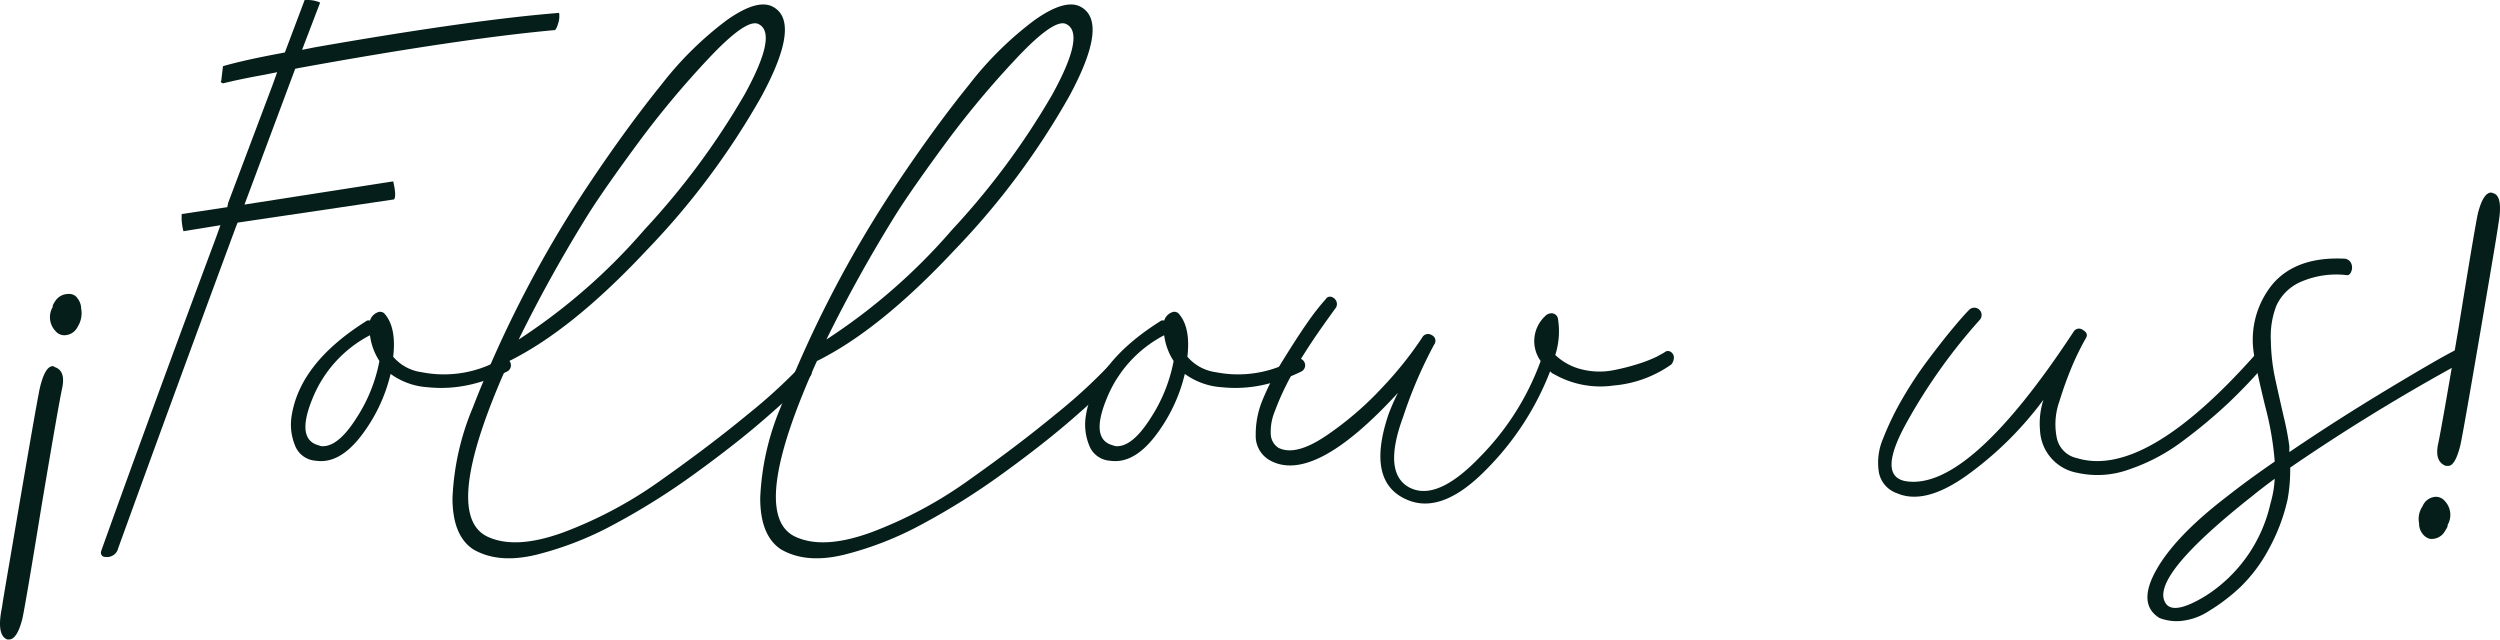 <svg xmlns="http://www.w3.org/2000/svg" viewBox="0 0 290.846 74.399"><defs><style>.cls-1{fill:#051e19;}</style></defs><g id="Capa_2" data-name="Capa 2"><g id="Capa_1-2" data-name="Capa 1"><path class="cls-1" d="M6.345,42.699q1.299.401.9,2.4-.401,1.799-2.4,13.699-2.1,12.901-2.3,13.4-.599,2.199-1.5,2.2h-.2q-1.299-.502-.6-3.8,0-.202,1-6,3-17.701,3.4-19.5.599-2.499,1.5-2.5A.295.295,0,0,1,6.345,42.699Zm1.8-8.5a1.126,1.126,0,0,1,.899.551,1.936,1.936,0,0,1,.4,1.149A2.941,2.941,0,0,1,9.044,38a1.742,1.742,0,0,1-1.5,1,1.327,1.327,0,0,1-1.1-.5,2.335,2.335,0,0,1-.3-2.801c-.067-.065.032-.3.3-.699a1.811,1.811,0,0,1,1.5-.801Z"></path><path class="cls-1" d="M13.743,63.799a1.317,1.317,0,0,1-1.4,1c-.266,0-.433-.066-.5-.199-.133-.135-.133-.365,0-.7q6.1-17,13.3-36.3l.5-1.4-4.3.7a6.102,6.102,0,0,1-.2-2l5.3-.8.1-.5q2.599-6.899,5.2-13.801l.5-1.399-1.5.3q-2.801.501-4.8,1l-.2-.1a.124.124,0,0,1,0-.2c.065-.601.133-1.165.2-1.7q2.399-.697,6.7-1.5l.5-.1,2.3-6.1h.4a3.548,3.548,0,0,1,1.4.299l-2.1,5.5,1.5-.299q18.3-3.199,28.4-4a2.599,2.599,0,0,1-.1,1.199q-.202.7-.4.801-11.001.999-29.7,4.399l-.5.101-5.9,15.799,17.3-2.699q.398,1.702.1,2.1l-18.2,2.7-.2.5Q20.042,46.402,13.743,63.799Z"></path><path class="cls-1" d="M58.242,41.799a.611.611,0,0,1,.8,0,.813.813,0,0,1,0,1.4,19.71,19.71,0,0,1-4.35,1.551,15.16,15.16,0,0,1-4.95.299,8.193,8.193,0,0,1-4.3-1.549,19.037,19.037,0,0,1-3.5,7.299q-2.501,3.202-5.2,2.801a2.779,2.779,0,0,1-2.45-1.85,6.385,6.385,0,0,1-.35-3.451q1-6.097,8.6-10.899a.505.505,0,0,1,.5-.101,1.503,1.503,0,0,1,1-1,.697.697,0,0,1,.7.201q1.4,1.6,1,5a5.251,5.251,0,0,0,3.3,1.799A13.297,13.297,0,0,0,58.242,41.799Zm-20.9,10.101q1.898.201,4.05-3.149a18.443,18.443,0,0,0,2.75-6.75,7.116,7.116,0,0,1-1.1-3,14.337,14.337,0,0,0-6.7,7.399q-1.8,4.402.4,5.3C36.943,51.767,37.143,51.834,37.343,51.899Z"></path><path class="cls-1" d="M93.142,42.6a.614.614,0,0,1,.7-.15.905.905,0,0,1,.55.551.801.801,0,0,1-.15.799q-1.9,2.002-5.3,4.951t-8.1,6.35a80.801,80.801,0,0,1-9.4,5.9,38.519,38.519,0,0,1-9.1,3.549q-4.402,1.052-7.3-.649-2.4-1.598-2.4-5.95a30.392,30.392,0,0,1,2.35-10.5,134.823,134.823,0,0,1,13.601-26.15q4.349-6.498,8.35-11.449a39.72,39.72,0,0,1,7.6-7.5q3.6-2.55,5.4-1.551,3.3,1.802-1.35,10.4A88.117,88.117,0,0,1,75.241,29.1q-8.7,9.299-16,12.9-7.999,17.698-2.6,20.399,3.3,1.601,9-.5a49,49,0,0,0,11.35-6.101q5.649-3.998,9.95-7.549A63.002,63.002,0,0,0,93.142,42.6Zm-4.9-39.801q-1.401-.697-5.85,4.051a107.711,107.711,0,0,0-8.1,9.699Q70.641,21.5,68.642,24.6a166.15,166.15,0,0,0-8.3,14.9A69.03,69.03,0,0,0,74.991,26.699a87.135,87.135,0,0,0,11.601-15.65Q90.541,3.9,88.241,2.799Z"></path><path class="cls-1" d="M128.941,42.6a.613.613,0,0,1,.7-.15.907.907,0,0,1,.55.551.801.801,0,0,1-.15.799q-1.901,2.002-5.3,4.951-3.401,2.95-8.1,6.35a80.763,80.763,0,0,1-9.4,5.9,38.523,38.523,0,0,1-9.1,3.549q-4.401,1.052-7.3-.649-2.399-1.598-2.399-5.95a30.39,30.39,0,0,1,2.35-10.5,134.783,134.783,0,0,1,13.6-26.15q4.35-6.498,8.35-11.449a39.716,39.716,0,0,1,7.6-7.5q3.601-2.55,5.4-1.551,3.3,1.802-1.35,10.4a88.112,88.112,0,0,1-13.35,17.9q-8.7,9.299-16,12.9-8,17.698-2.6,20.399,3.3,1.601,9-.5a49.011,49.011,0,0,0,11.35-6.101q5.648-3.998,9.95-7.549A63.085,63.085,0,0,0,128.941,42.6Zm-4.9-39.801q-1.402-.697-5.85,4.051a107.635,107.635,0,0,0-8.101,9.699Q106.439,21.5,104.441,24.6a166.252,166.252,0,0,0-8.3,14.9,69.021,69.021,0,0,0,14.65-12.801,87.135,87.135,0,0,0,11.6-15.65Q126.34,3.9,124.04,2.799Z"></path><path class="cls-1" d="M150.639,41.799a.61.61,0,0,1,.8,0,.812.812,0,0,1,0,1.4,19.697,19.697,0,0,1-4.35,1.551,15.16,15.16,0,0,1-4.95.299,8.193,8.193,0,0,1-4.3-1.549,19.044,19.044,0,0,1-3.5,7.299q-2.501,3.202-5.2,2.801a2.779,2.779,0,0,1-2.45-1.85,6.39,6.39,0,0,1-.35-3.451q1-6.097,8.6-10.899a.505.505,0,0,1,.5-.101,1.505,1.505,0,0,1,1-1,.699.699,0,0,1,.7.201q1.399,1.6,1,5a5.251,5.251,0,0,0,3.3,1.799A13.299,13.299,0,0,0,150.639,41.799Zm-20.9,10.101q1.898.201,4.05-3.149a18.425,18.425,0,0,0,2.75-6.75,7.116,7.116,0,0,1-1.1-3,14.334,14.334,0,0,0-6.7,7.399q-1.8,4.402.4,5.3C129.339,51.767,129.539,51.834,129.739,51.899Z"></path><path class="cls-1" d="M193.638,41a.584.584,0,0,1,.75-.051.77.77,0,0,1,.351.65,1.327,1.327,0,0,1-.3.8,13.583,13.583,0,0,1-6.7,2.45,10.884,10.884,0,0,1-7-1.35c-.067,0-.2-.101-.4-.301a33.096,33.096,0,0,1-7.45,11.45q-5.051,5.152-9.05,3.55-5.001-1.998-2.3-10a24.085,24.085,0,0,1,1.1-2.5q-9.899,10.8-15,7.801a3.23,3.23,0,0,1-1.55-2.9,10.405,10.405,0,0,1,.85-4.2,32.283,32.283,0,0,1,2.45-4.7q1.55-2.499,2.7-4.15a27.381,27.381,0,0,1,2.15-2.75.569.569,0,0,1,.7-.25.91.91,0,0,1,.55.551.802.802,0,0,1-.15.8q-.801,1.102-1.75,2.45-.951,1.351-2.05,3.1-1.102,1.752-1.9,3.35a30.293,30.293,0,0,0-1.35,3.101,6.138,6.138,0,0,0-.45,2.601,1.972,1.972,0,0,0,.9,1.6q1.999,1,5.6-1.45A37.763,37.763,0,0,0,160.888,45a42.675,42.675,0,0,0,4.55-5.701.778.778,0,0,1,1.15-.299.72.72,0,0,1,.25,1.1,51.942,51.942,0,0,0-3.6,8.4q-2.401,6.501.7,8.199,3.199,1.702,8.2-3.5A30.875,30.875,0,0,0,179.238,42a3.969,3.969,0,0,1,.5-5.201,1.023,1.023,0,0,1,.85-.35.784.784,0,0,1,.65.551,9.09,9.09,0,0,1-.3,4.299,6.792,6.792,0,0,0,3.2,1.701,8.433,8.433,0,0,0,3.4.1,24.843,24.843,0,0,0,3-.75,16.415,16.415,0,0,0,2.2-.85Z"></path><path class="cls-1" d="M262.336,41.299a.66.66,0,0,1,1.05.051.763.763,0,0,1,.05,1.15q-1.901,2.2-4.1,4.299a59.545,59.545,0,0,1-5.25,4.4,22.141,22.141,0,0,1-6.35,3.4,10.783,10.783,0,0,1-6.101.4,5.26,5.26,0,0,1-4.3-4.9,8.986,8.986,0,0,1,.4-3.6,40.393,40.393,0,0,1-8.7,8.649q-5.002,3.652-8.3,2.25a3.2,3.2,0,0,1-2.15-2.45,7.11,7.11,0,0,1,.5-3.949,33.275,33.275,0,0,1,2.2-4.551,44.866,44.866,0,0,1,3-4.55q1.649-2.199,2.9-3.7,1.249-1.5,1.95-2.199a.851.851,0,0,1,1.2,1.199,65.371,65.371,0,0,0-8.4,11.75q-3.698,6.551-.1,7.051,7.299.999,19.4-17.4a.731.731,0,0,1,1.1-.2q.699.4.3,1a30.988,30.988,0,0,0-1.55,3.149,44.071,44.071,0,0,0-1.5,4.15,7.941,7.941,0,0,0-.3,4.25,3.032,3.032,0,0,0,2.35,2.35Q249.534,55.7,262.336,41.299Z"></path><path class="cls-1" d="M285.535,40.799a.849.849,0,0,1,.85.051.77.77,0,0,1,.35.65.865.865,0,0,1-.399.699,228.17,228.17,0,0,0-19.9,12.2,19.242,19.242,0,0,1-.3,3.7,21.753,21.753,0,0,1-2.2,5.8,17.858,17.858,0,0,1-3.25,4.351,21.678,21.678,0,0,1-3.65,2.799,7.259,7.259,0,0,1-3.4,1.201,5.568,5.568,0,0,1-2.4-.351q-2.599-1.601-.399-5.55t8.2-8.551q2.4-1.898,5.6-4.1a35.696,35.696,0,0,0-1.1-6.4q-1.001-4.099-1.3-6a10.212,10.212,0,0,1,2.2-8.299q2.799-3.199,8.4-2.9a.92.92,0,0,1,.7.55,1.182,1.182,0,0,1,0,.95q-.202.501-.6.4a10.352,10.352,0,0,0-5.4.85,5.558,5.558,0,0,0-2.7,2.699,9.815,9.815,0,0,0-.65,4.051,22.981,22.981,0,0,0,.5,4.449q.45,2.051,1,4.451a32.533,32.533,0,0,1,.65,3.399v.7q5.599-3.8,11.5-7.35Q283.734,41.701,285.535,40.799ZM264.135,58.6a12.593,12.593,0,0,0,.5-2.9q-1.5,1.102-2.6,2-12.3,9.7-10,12.6,1.001,1.201,4.6-1A17.191,17.191,0,0,0,264.135,58.6Z"></path><path class="cls-1" d="M283.335,57.799a1.339,1.339,0,0,1,1.1.5,2.336,2.336,0,0,1,.3,2.801q.098.1-.3.699a1.763,1.763,0,0,1-1.5.9h-.2a1.542,1.542,0,0,1-.9-.6,1.865,1.865,0,0,1-.4-1.2,2.631,2.631,0,0,1,.4-2A1.742,1.742,0,0,1,283.335,57.799Zm6.8-35.299q1.099.4.5,3.699,0,.202-1,6.1-3,17.701-3.4,19.5-.6,2.401-1.4,2.4h-.3q-1.301-.498-.899-2.5.398-1.799,2.399-13.6,2.101-12.999,2.3-13.5.6-2.199,1.5-2.2Z"></path></g></g></svg>